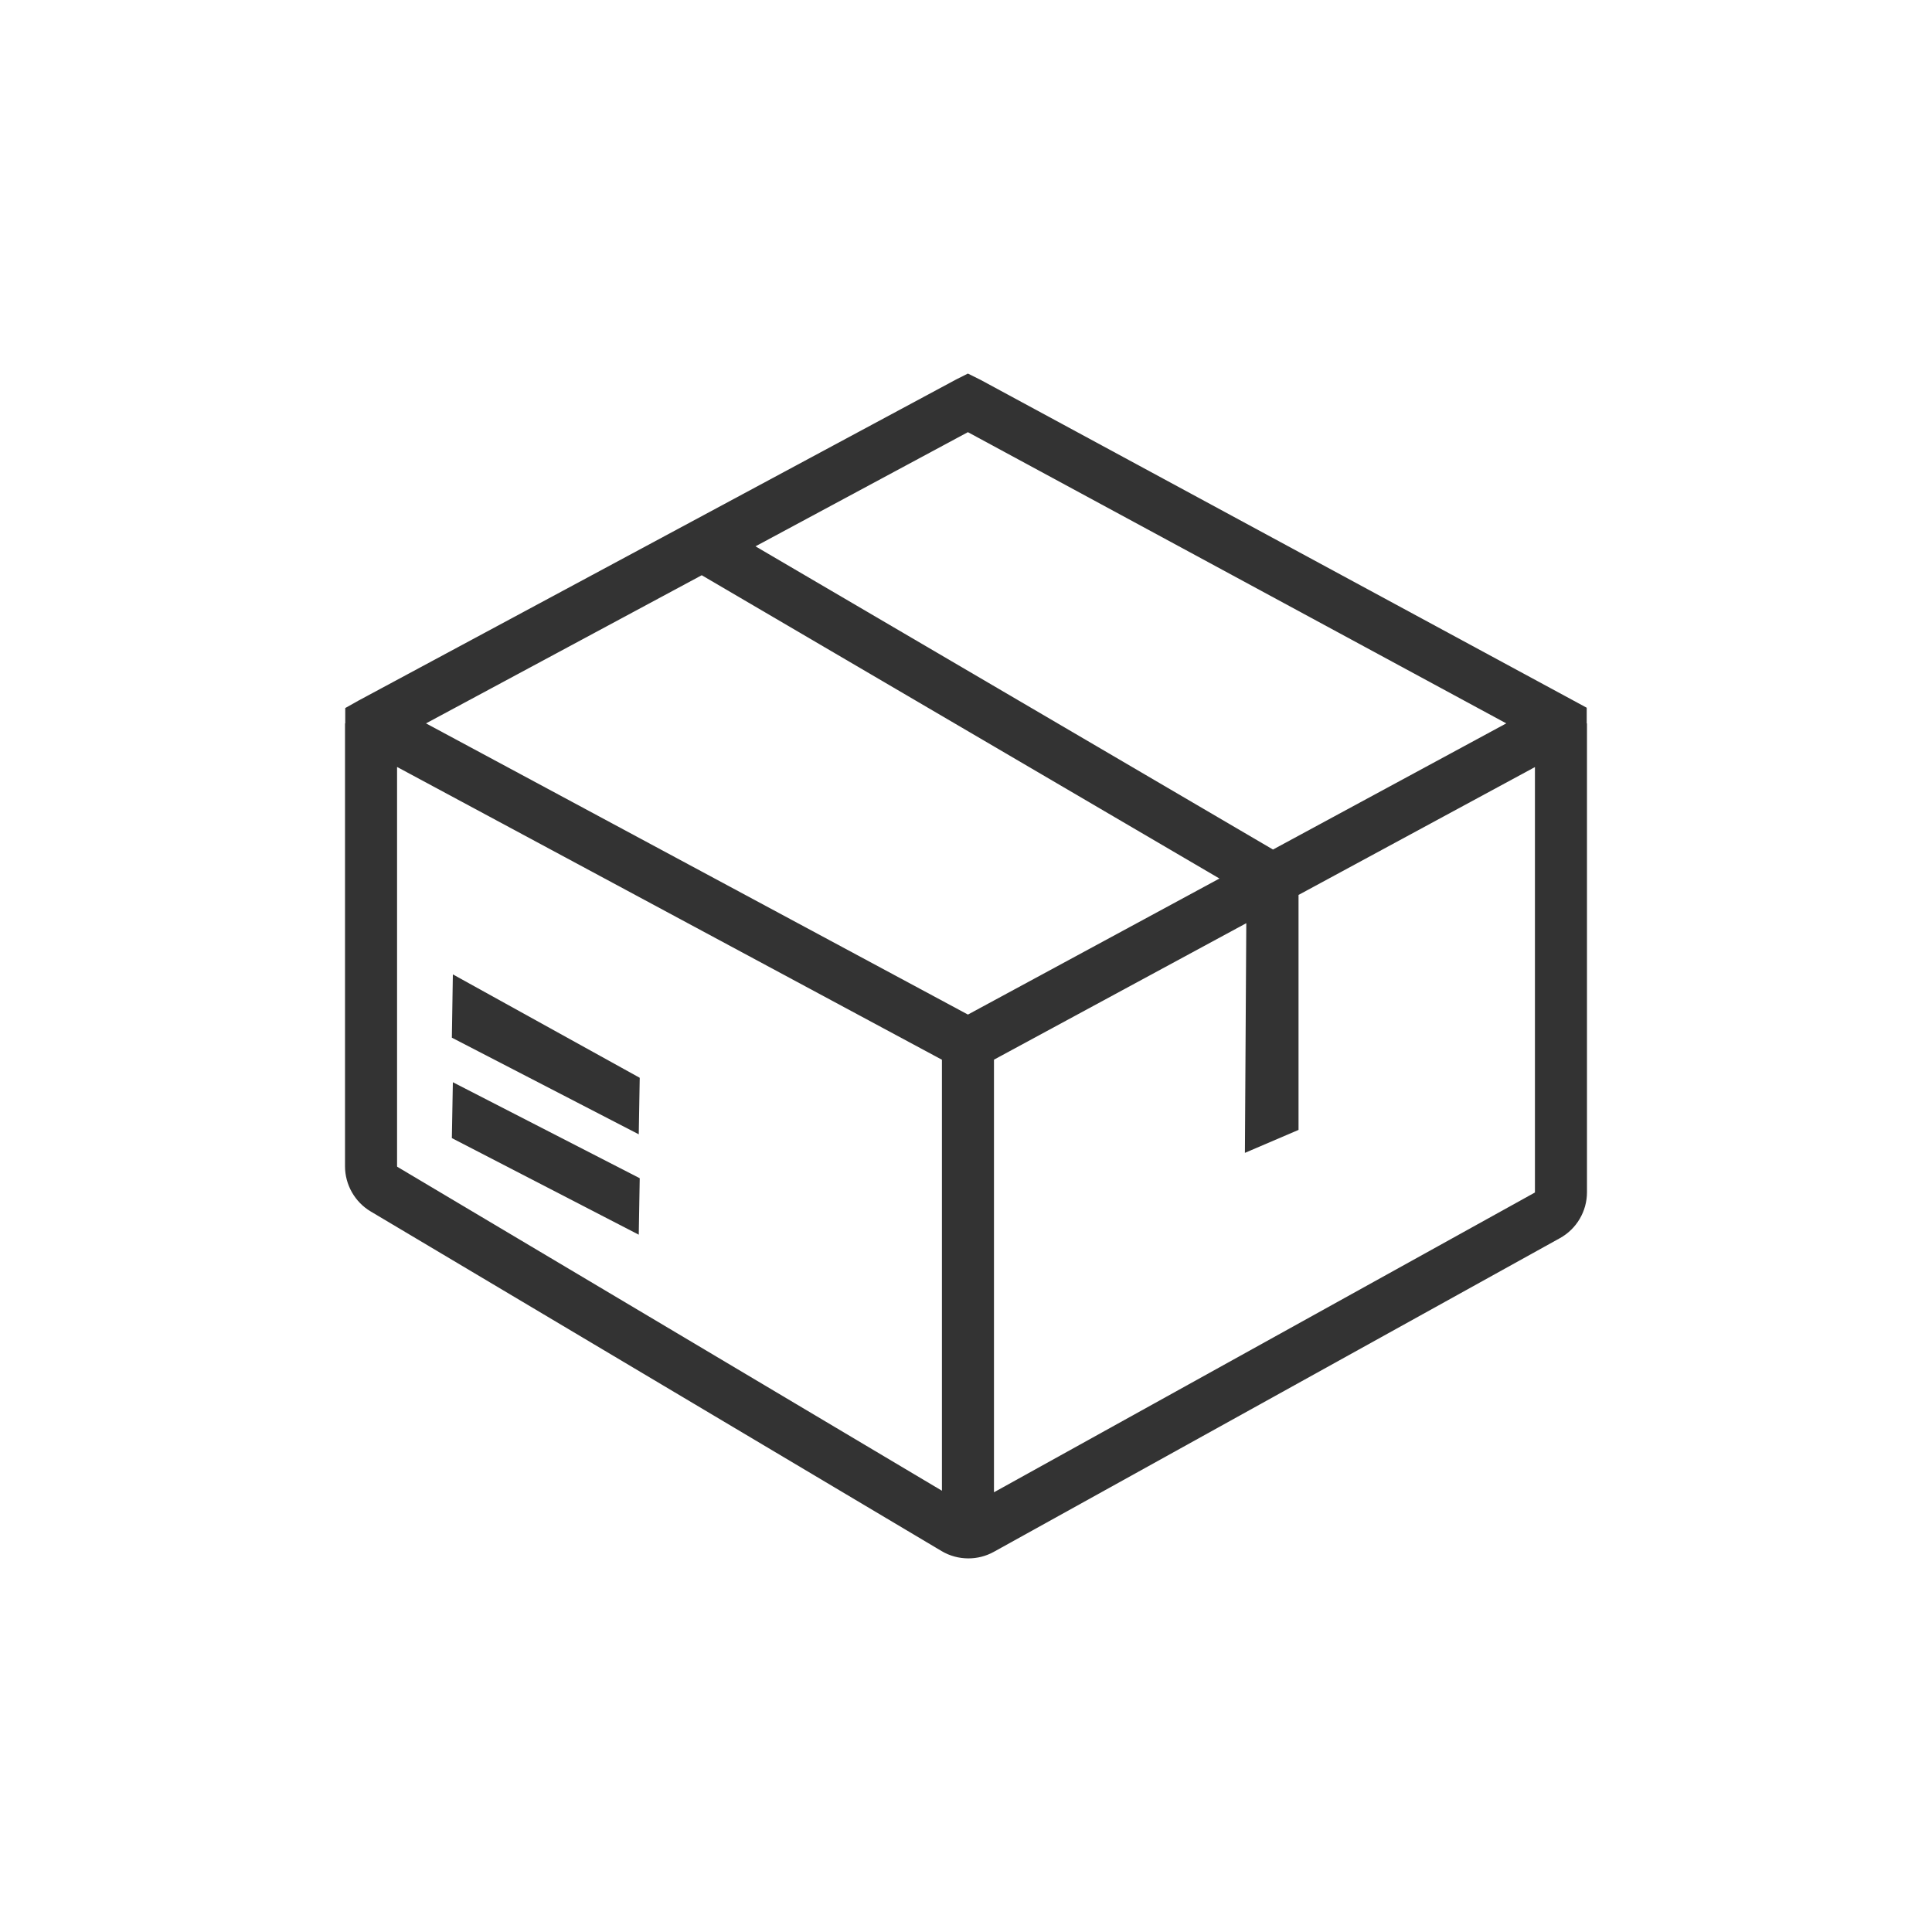 <svg viewBox="0 0 500 500" height="500" width="500" xmlns="http://www.w3.org/2000/svg" id="Ebene_1">
  <defs>
    <style>
      .cls-1 {
        fill: #333;
      }
    </style>
  </defs>
  <path d="M410.64,187.22v-4.06s-156.9-84.87-156.9-84.87l-3.25-1.61-3.01,1.51-154.62,83.08-3.51,1.97v3.97s-.06,0-.06,0v114.63c0,4.77,2.55,9.25,6.64,11.68l147.74,87.89c2.13,1.27,4.54,1.9,6.95,1.9,2.27,0,4.54-.56,6.59-1.7l146.5-81.18c4.32-2.39,7-6.95,7-11.89v-121.33h-.07ZM250.5,111.85l139.32,75.36-60.37,32.65-133.93-78.47,54.98-29.55ZM181.61,148.87l133.98,78.49-65.09,35.21-140.25-75.36,71.36-38.34ZM102.82,301.95s-.06-.06-.06-.1v-103.36l141.01,75.77v111.54s-140.96-83.84-140.96-83.84ZM397.18,308.65l-139.94,77.55v-111.96s65.3-35.32,65.3-35.32l-.36,59.44,13.88-5.94v-60.81l61.18-33.09v110.03s-.02.09-.06.11Z" class="cls-1"></path>
  <polygon points="116.94 294.54 165.31 319.54 165.56 304.92 117.2 280.08 116.94 294.54" class="cls-1"></polygon>
  <polygon points="165.56 278.93 117.2 252.17 116.94 268.55 165.31 293.56 165.56 278.93" class="cls-1"></polygon>
</svg>